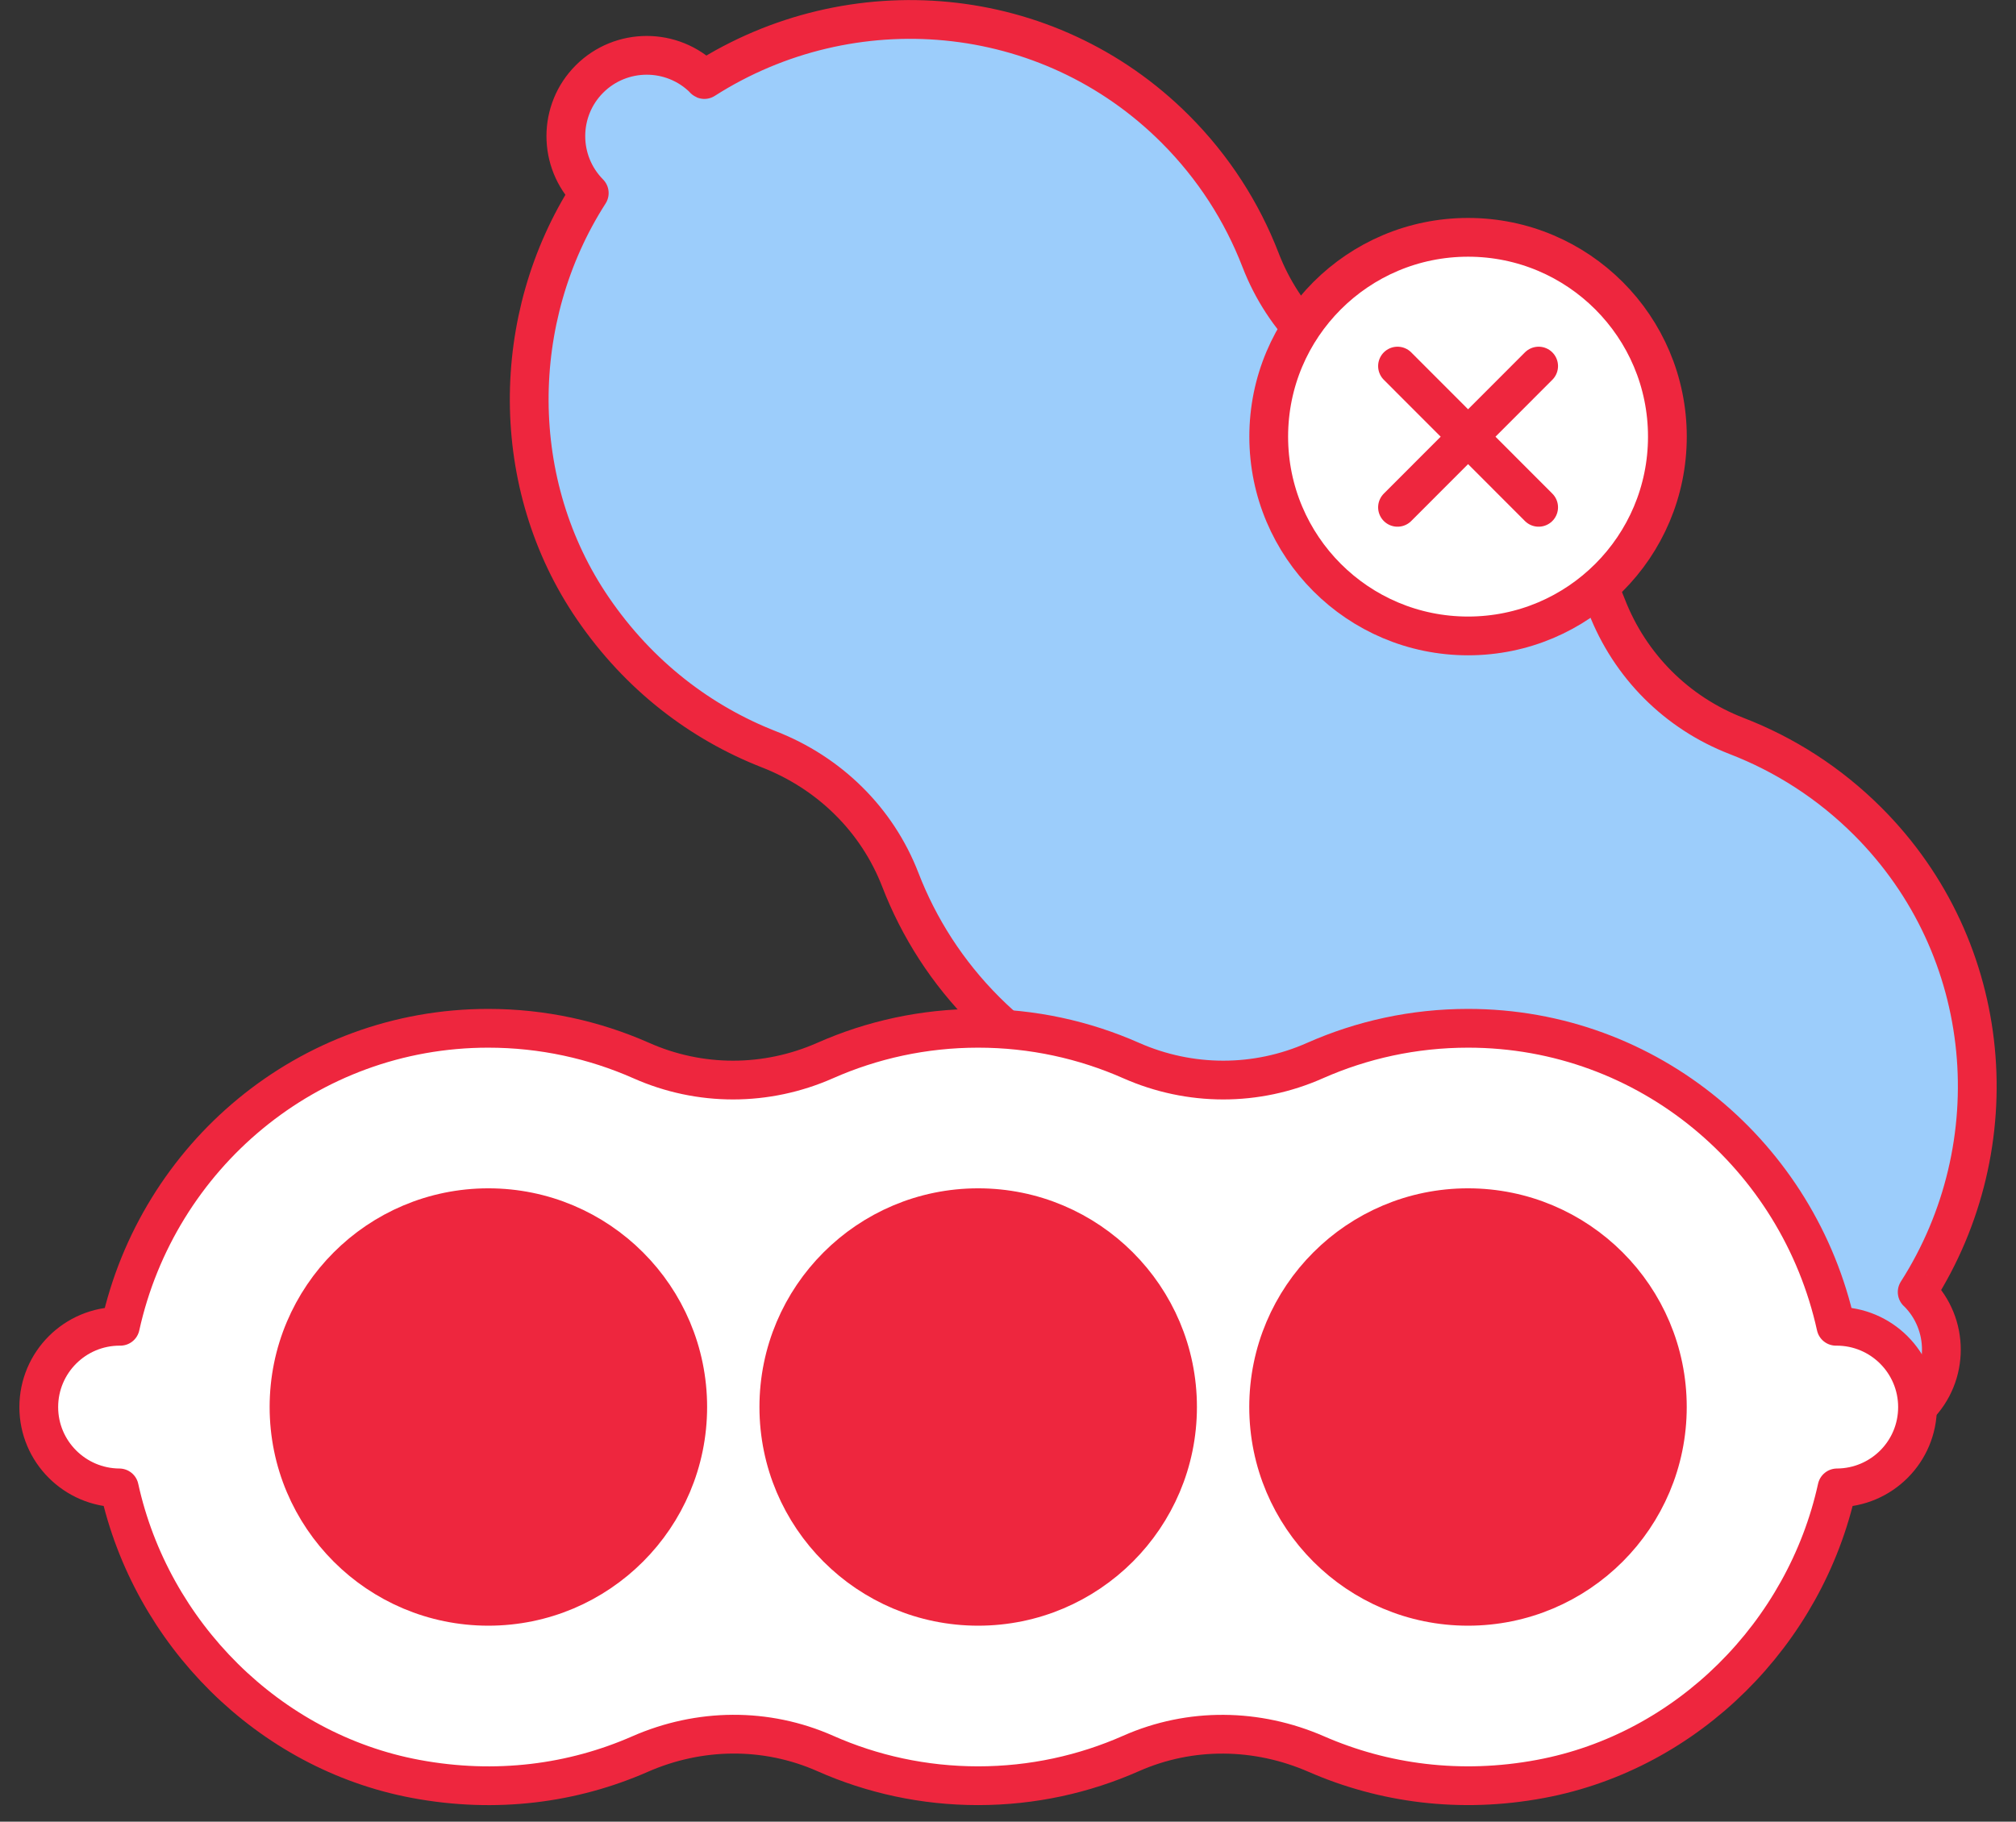<svg width="52" height="47" viewBox="0 0 52 47" fill="none" xmlns="http://www.w3.org/2000/svg">
<rect x="0" y="0" width="52" height="47" fill="#333333" stroke="none"/>
<path d="M39.239 12.257C40.231 13.249 40.966 14.402 41.442 15.634C42.041 17.18 43.248 18.391 44.798 18.99C46.03 19.466 47.182 20.198 48.175 21.19C51.473 24.488 51.866 29.555 49.451 33.335C49.454 33.338 49.461 33.338 49.464 33.345C50.279 34.159 50.279 35.483 49.464 36.297C48.654 37.108 47.34 37.112 46.522 36.304C43.296 38.371 38.992 38.395 35.804 36.209C34.069 35.018 32.858 33.424 32.171 31.672C31.562 30.116 30.361 28.881 28.801 28.278C27.569 27.803 26.416 27.071 25.424 26.079C24.432 25.087 23.7 23.934 23.224 22.702C22.622 21.142 21.387 19.938 19.831 19.332C18.076 18.645 16.482 17.437 15.294 15.699C13.108 12.507 13.129 8.207 15.199 4.981C14.391 4.163 14.395 2.849 15.205 2.038C16.02 1.224 17.344 1.224 18.158 2.038C18.161 2.042 18.161 2.049 18.168 2.052C21.948 -0.363 27.015 0.03 30.313 3.328C31.305 4.32 32.037 5.473 32.513 6.705C33.108 8.251 34.323 9.462 35.869 10.061C37.1 10.537 38.253 11.269 39.246 12.261L39.239 12.257Z" fill="#9CCDFB" stroke="#EE263E" stroke-linecap="round" stroke-linejoin="round"/>
<path d="M25.232 26.53C26.634 26.53 27.969 26.828 29.176 27.362C30.692 28.032 32.406 28.036 33.921 27.362C35.129 26.828 36.463 26.53 37.866 26.53C42.532 26.53 46.391 29.835 47.356 34.218C47.363 34.218 47.366 34.218 47.373 34.218C48.526 34.218 49.46 35.151 49.46 36.304C49.46 37.454 48.533 38.381 47.383 38.388C46.562 42.13 43.538 45.189 39.734 45.897C37.664 46.284 35.683 46.01 33.956 45.257C32.423 44.587 30.702 44.563 29.173 45.24C27.965 45.774 26.631 46.072 25.228 46.072C23.826 46.072 22.491 45.774 21.287 45.24C19.758 44.563 18.037 44.584 16.505 45.257C14.78 46.014 12.796 46.284 10.726 45.897C6.925 45.189 3.898 42.13 3.077 38.388C1.931 38.381 1 37.45 1 36.304C1 35.151 1.934 34.218 3.087 34.218C3.094 34.218 3.097 34.218 3.104 34.218C4.069 29.838 7.928 26.53 12.594 26.53C13.997 26.53 15.331 26.828 16.539 27.362C18.054 28.036 19.768 28.032 21.284 27.362C22.491 26.828 23.826 26.53 25.228 26.53H25.232Z" fill="white" stroke="#EE263E" stroke-linecap="round" stroke-linejoin="round"/>
<path d="M37.865 41.443C40.705 41.443 43.007 39.141 43.007 36.301C43.007 33.462 40.705 31.159 37.865 31.159C35.026 31.159 32.723 33.462 32.723 36.301C32.723 39.141 35.026 41.443 37.865 41.443ZM25.231 31.159C22.392 31.159 20.089 33.462 20.089 36.301C20.089 39.141 22.392 41.443 25.231 41.443C28.071 41.443 30.373 39.141 30.373 36.301C30.373 33.462 28.071 31.159 25.231 31.159ZM12.597 31.159C9.757 31.159 7.455 33.462 7.455 36.301C7.455 39.141 9.757 41.443 12.597 41.443C15.437 41.443 17.739 39.141 17.739 36.301C17.739 33.462 15.437 31.159 12.597 31.159Z" fill="#EE263E" stroke="#EE263E" stroke-linecap="round" stroke-linejoin="round"/>
<path d="M37.867 16.407C40.706 16.407 43.008 14.105 43.008 11.265C43.008 8.425 40.706 6.123 37.867 6.123C35.027 6.123 32.725 8.425 32.725 11.265C32.725 14.105 35.027 16.407 37.867 16.407Z" fill="white" stroke="#EE263E" stroke-linecap="round" stroke-linejoin="round"/>
<path d="M39.687 9.445L36.047 13.089" stroke="#EE263E" stroke-linecap="round" stroke-linejoin="round"/>
<path d="M39.687 13.089L36.047 9.445" stroke="#EE263E" stroke-linecap="round" stroke-linejoin="round"/>
</svg>
